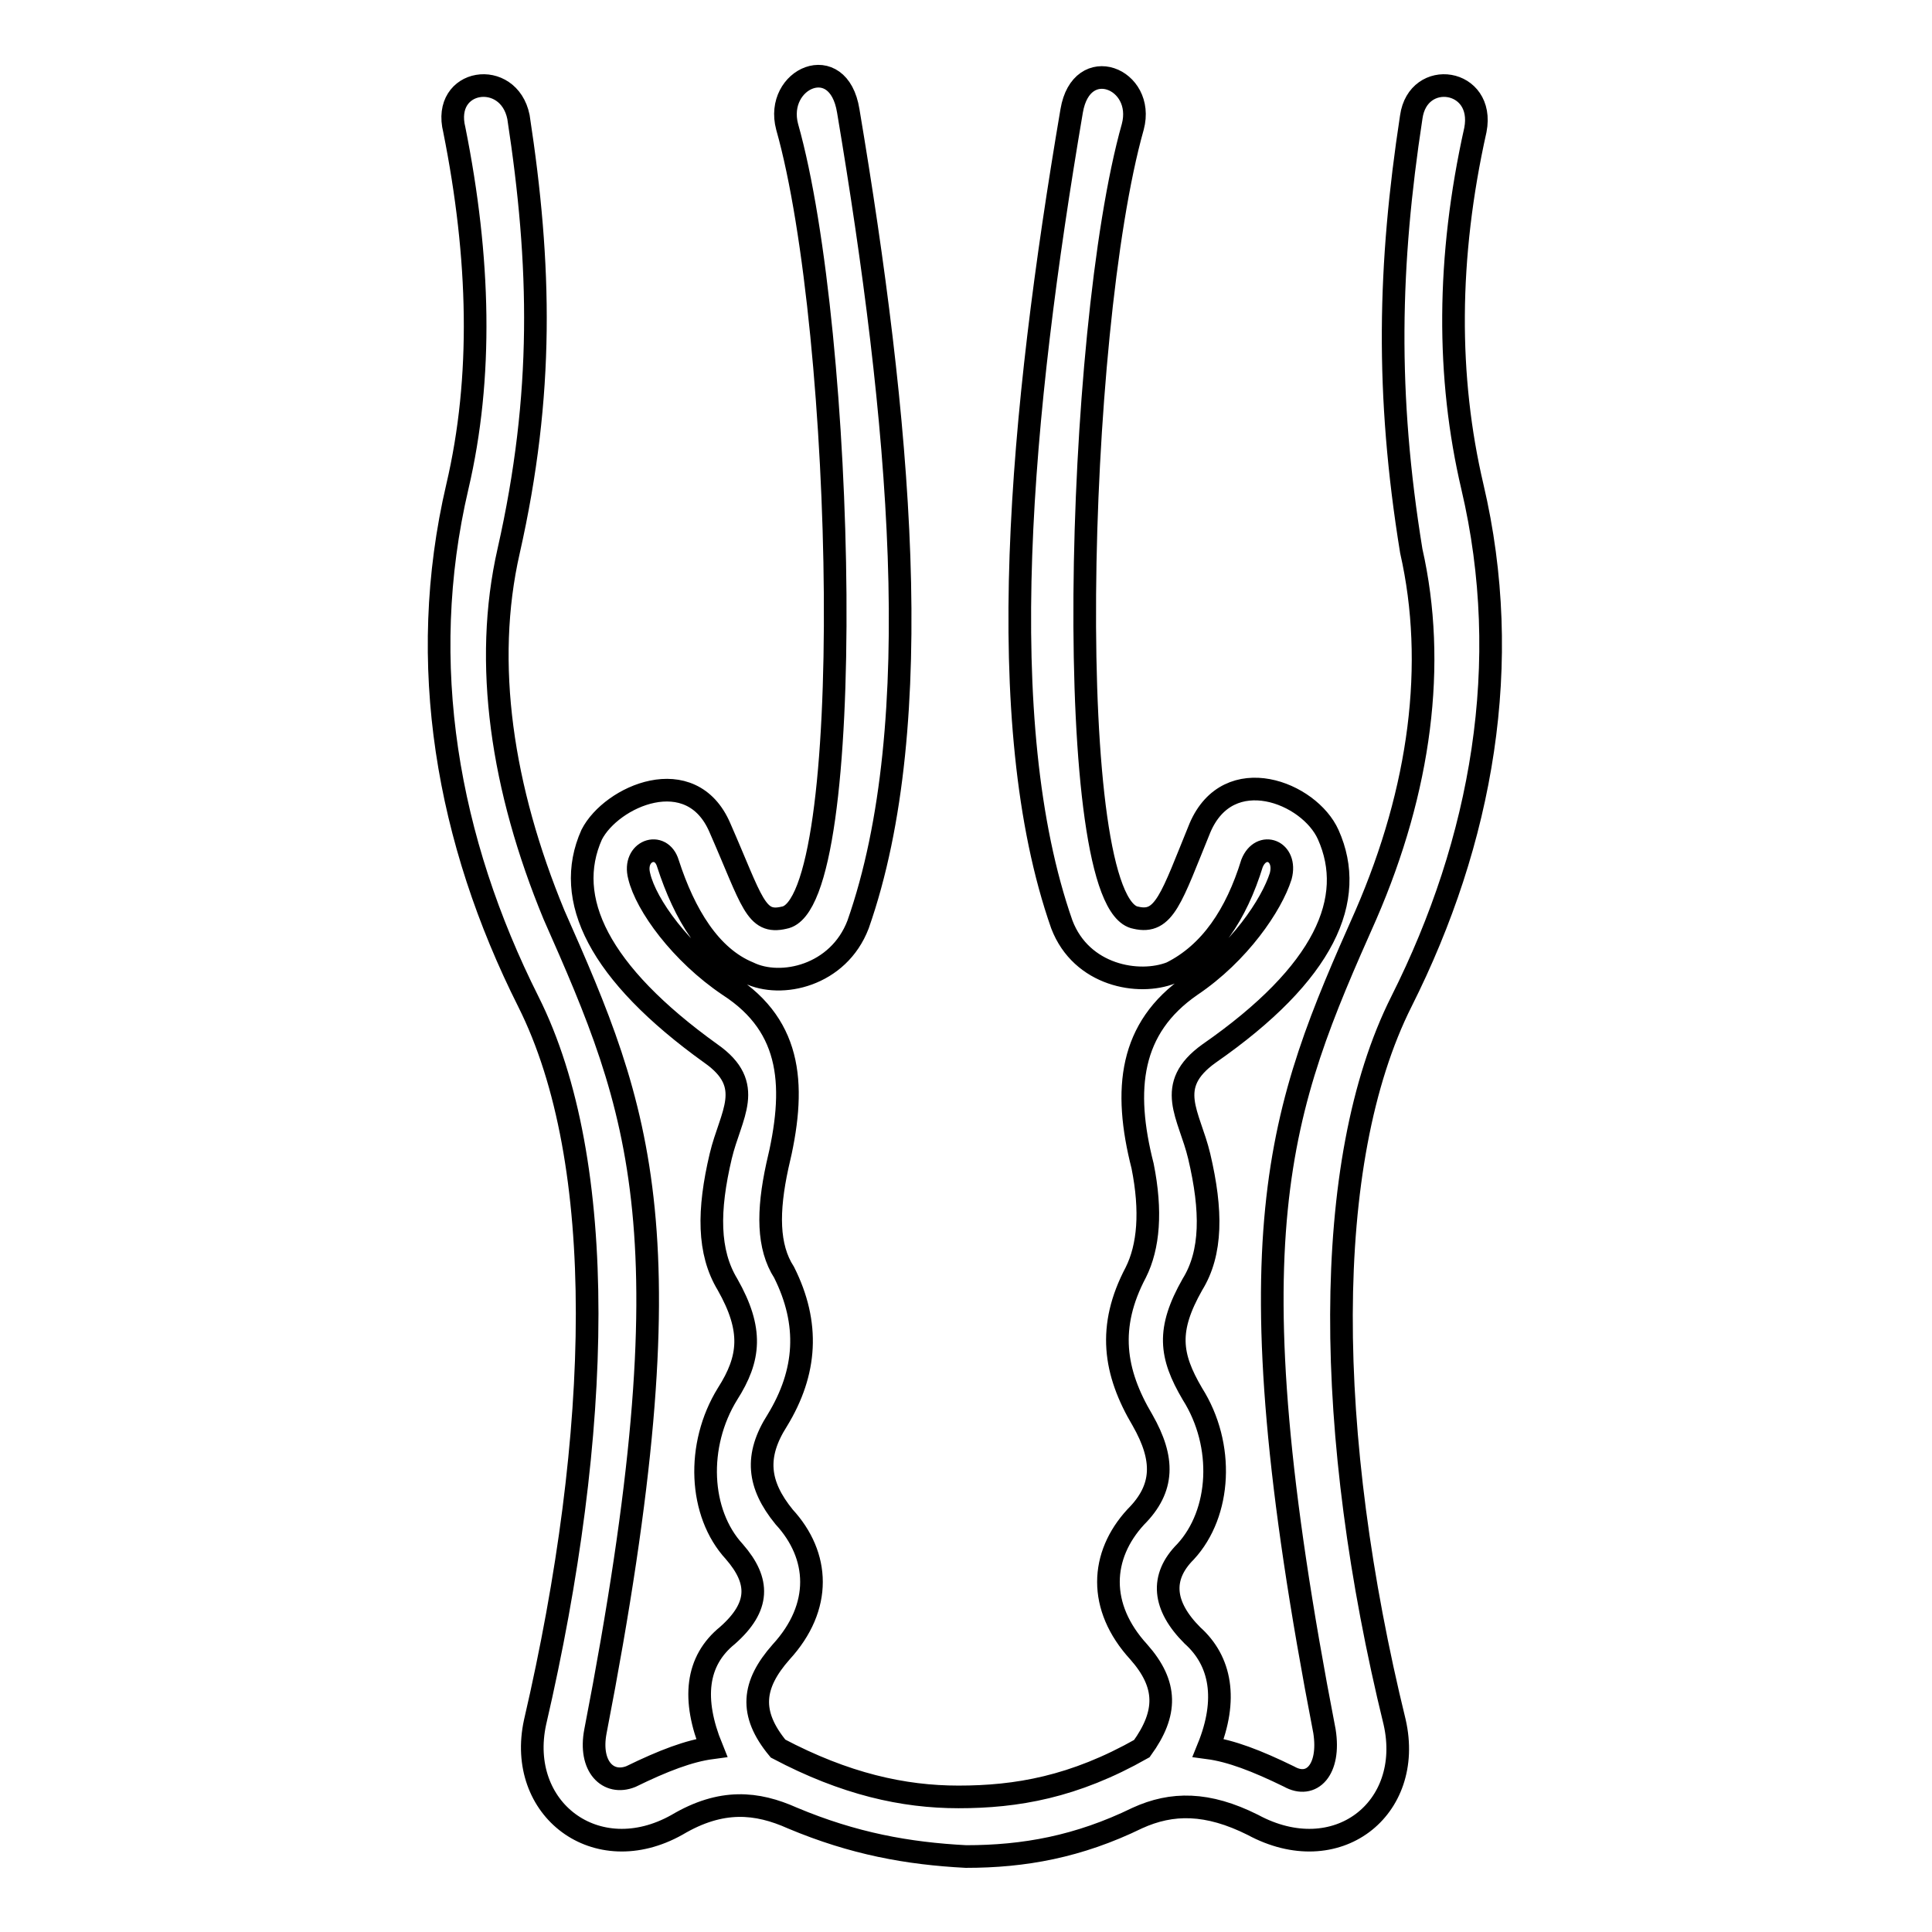 <?xml version="1.0" encoding="utf-8"?>
<!-- Svg Vector Icons : http://www.onlinewebfonts.com/icon -->
<!DOCTYPE svg PUBLIC "-//W3C//DTD SVG 1.1//EN" "http://www.w3.org/Graphics/SVG/1.1/DTD/svg11.dtd">
<svg version="1.1" xmlns="http://www.w3.org/2000/svg" xmlns:xlink="http://www.w3.org/1999/xlink" x="0px" y="0px" viewBox="0 0 256 256" enable-background="new 0 0 256 256" xml:space="preserve">
<g> <path stroke-width="3" fill-opacity="0" stroke="#000000"  d="M128,246c-7.7-0.4-14.9-1.7-23-5.1c-4.7-2.1-9.4-2.6-15.3,0.9c-10.7,6-21.3-2.1-18.8-13.6 c8.9-38.4,9.8-74.2-0.9-95.5c-10.7-21.3-14.9-44.7-9.4-68.2c3.4-14.5,3-30.3-0.4-47.3c-1.7-6.8,7.2-8.1,8.5-1.7 c3,19.6,3.4,36.7-1.3,57.5c-3.4,14.9-0.9,31.5,6,48.2c11.5,26,18.3,42.2,5.5,108.2c-0.9,4.7,1.7,7.2,4.7,6 c4.3-2.1,7.7-3.4,10.7-3.8c-2.6-6.4-2.1-11.5,2.1-14.9c4.3-3.8,4.3-7.2,0.9-11.1c-4.7-5.1-5.1-14.1-0.9-20.9c3-4.7,3.4-8.5,0-14.5 c-2.6-4.3-2.6-9.8-0.9-17c1.3-5.5,4.7-9.4-1.3-13.6c-14.9-10.7-19.6-20.5-15.8-29c2.6-5.1,13.2-9.8,17-0.9 c4.3,9.8,4.7,12.8,8.5,11.9c9.8-1.7,8.1-77.6,0.4-104.8c-1.7-6.4,6.8-10.2,8.1-2.1c6.8,40.5,10.7,81,1.3,107.8 c-2.6,6.8-10.2,8.5-14.5,6.4c-5.1-2.1-8.5-7.7-10.7-14.5c-0.9-3-4.7-1.7-3.8,1.7c0.9,3.8,5.5,10.2,11.9,14.5 c8.5,5.5,8.9,13.6,6.4,23.9c-1.3,6-1.3,10.7,0.9,14.1c3.4,6.8,3,13.2-0.9,19.6c-3,4.7-2.6,8.5,0.9,12.8c4.7,5.1,5.1,11.9-0.4,17.9 c-3.8,4.3-4.3,8.1-0.4,12.8c8.9,4.7,16.6,6.4,23.9,6.4c7.7,0,15.3-1.3,24.3-6.4c3.4-4.7,3.4-8.5-0.4-12.8c-5.5-6-5.1-12.8-0.4-17.9 c3.8-3.8,3.8-7.7,0.9-12.8c-3.8-6.4-4.7-12.4-0.9-19.6c1.7-3.4,2.1-8.1,0.9-14.1c-2.6-10.2-1.7-18.3,6.4-23.9 c6.4-4.3,10.7-10.7,11.9-14.5c0.9-3.4-2.6-4.7-3.8-1.7c-2.1,6.8-5.5,11.9-10.7,14.5c-4.3,1.7-11.9,0.4-14.5-6.4 c-9.4-26.8-5.5-67.8,1.3-107.8c1.3-7.7,9.8-4.3,8.1,2.1c-7.7,27.3-9.4,103.1,0.4,104.8c3.8,0.9,4.7-2.6,8.5-11.9 c3.8-8.9,14.5-4.7,17,0.9c3.8,8.5-0.4,18.3-15.8,29c-6,4.3-2.6,8.1-1.3,13.6c1.7,7.2,1.7,12.8-0.9,17c-3.4,6-3,9.4,0,14.5 c4.3,6.8,3.8,15.8-0.9,20.9c-3.4,3.4-3,7.2,0.9,11.1c3.8,3.4,4.7,8.5,2.1,14.9c3,0.4,6.4,1.7,10.7,3.8c3,1.7,5.5-0.9,4.7-6 c-12.8-66.1-6-82.3,5.5-108.2c7.2-16.6,9.4-33.2,6-48.2c-3.4-20.9-3-37.9,0-57.5c0.9-6.4,9.8-5.1,8.5,1.7 c-3.8,17-3.8,32.8-0.4,47.3c5.5,23.4,1.3,46.9-9.4,68.2c-10.7,21.3-10.2,57.5-0.9,95.5c2.6,11.5-7.7,19.6-18.8,13.6 c-6-3-10.7-3-15.3-0.9C142.9,244.7,135.7,246,128,246L128,246z"/></g>
</svg>